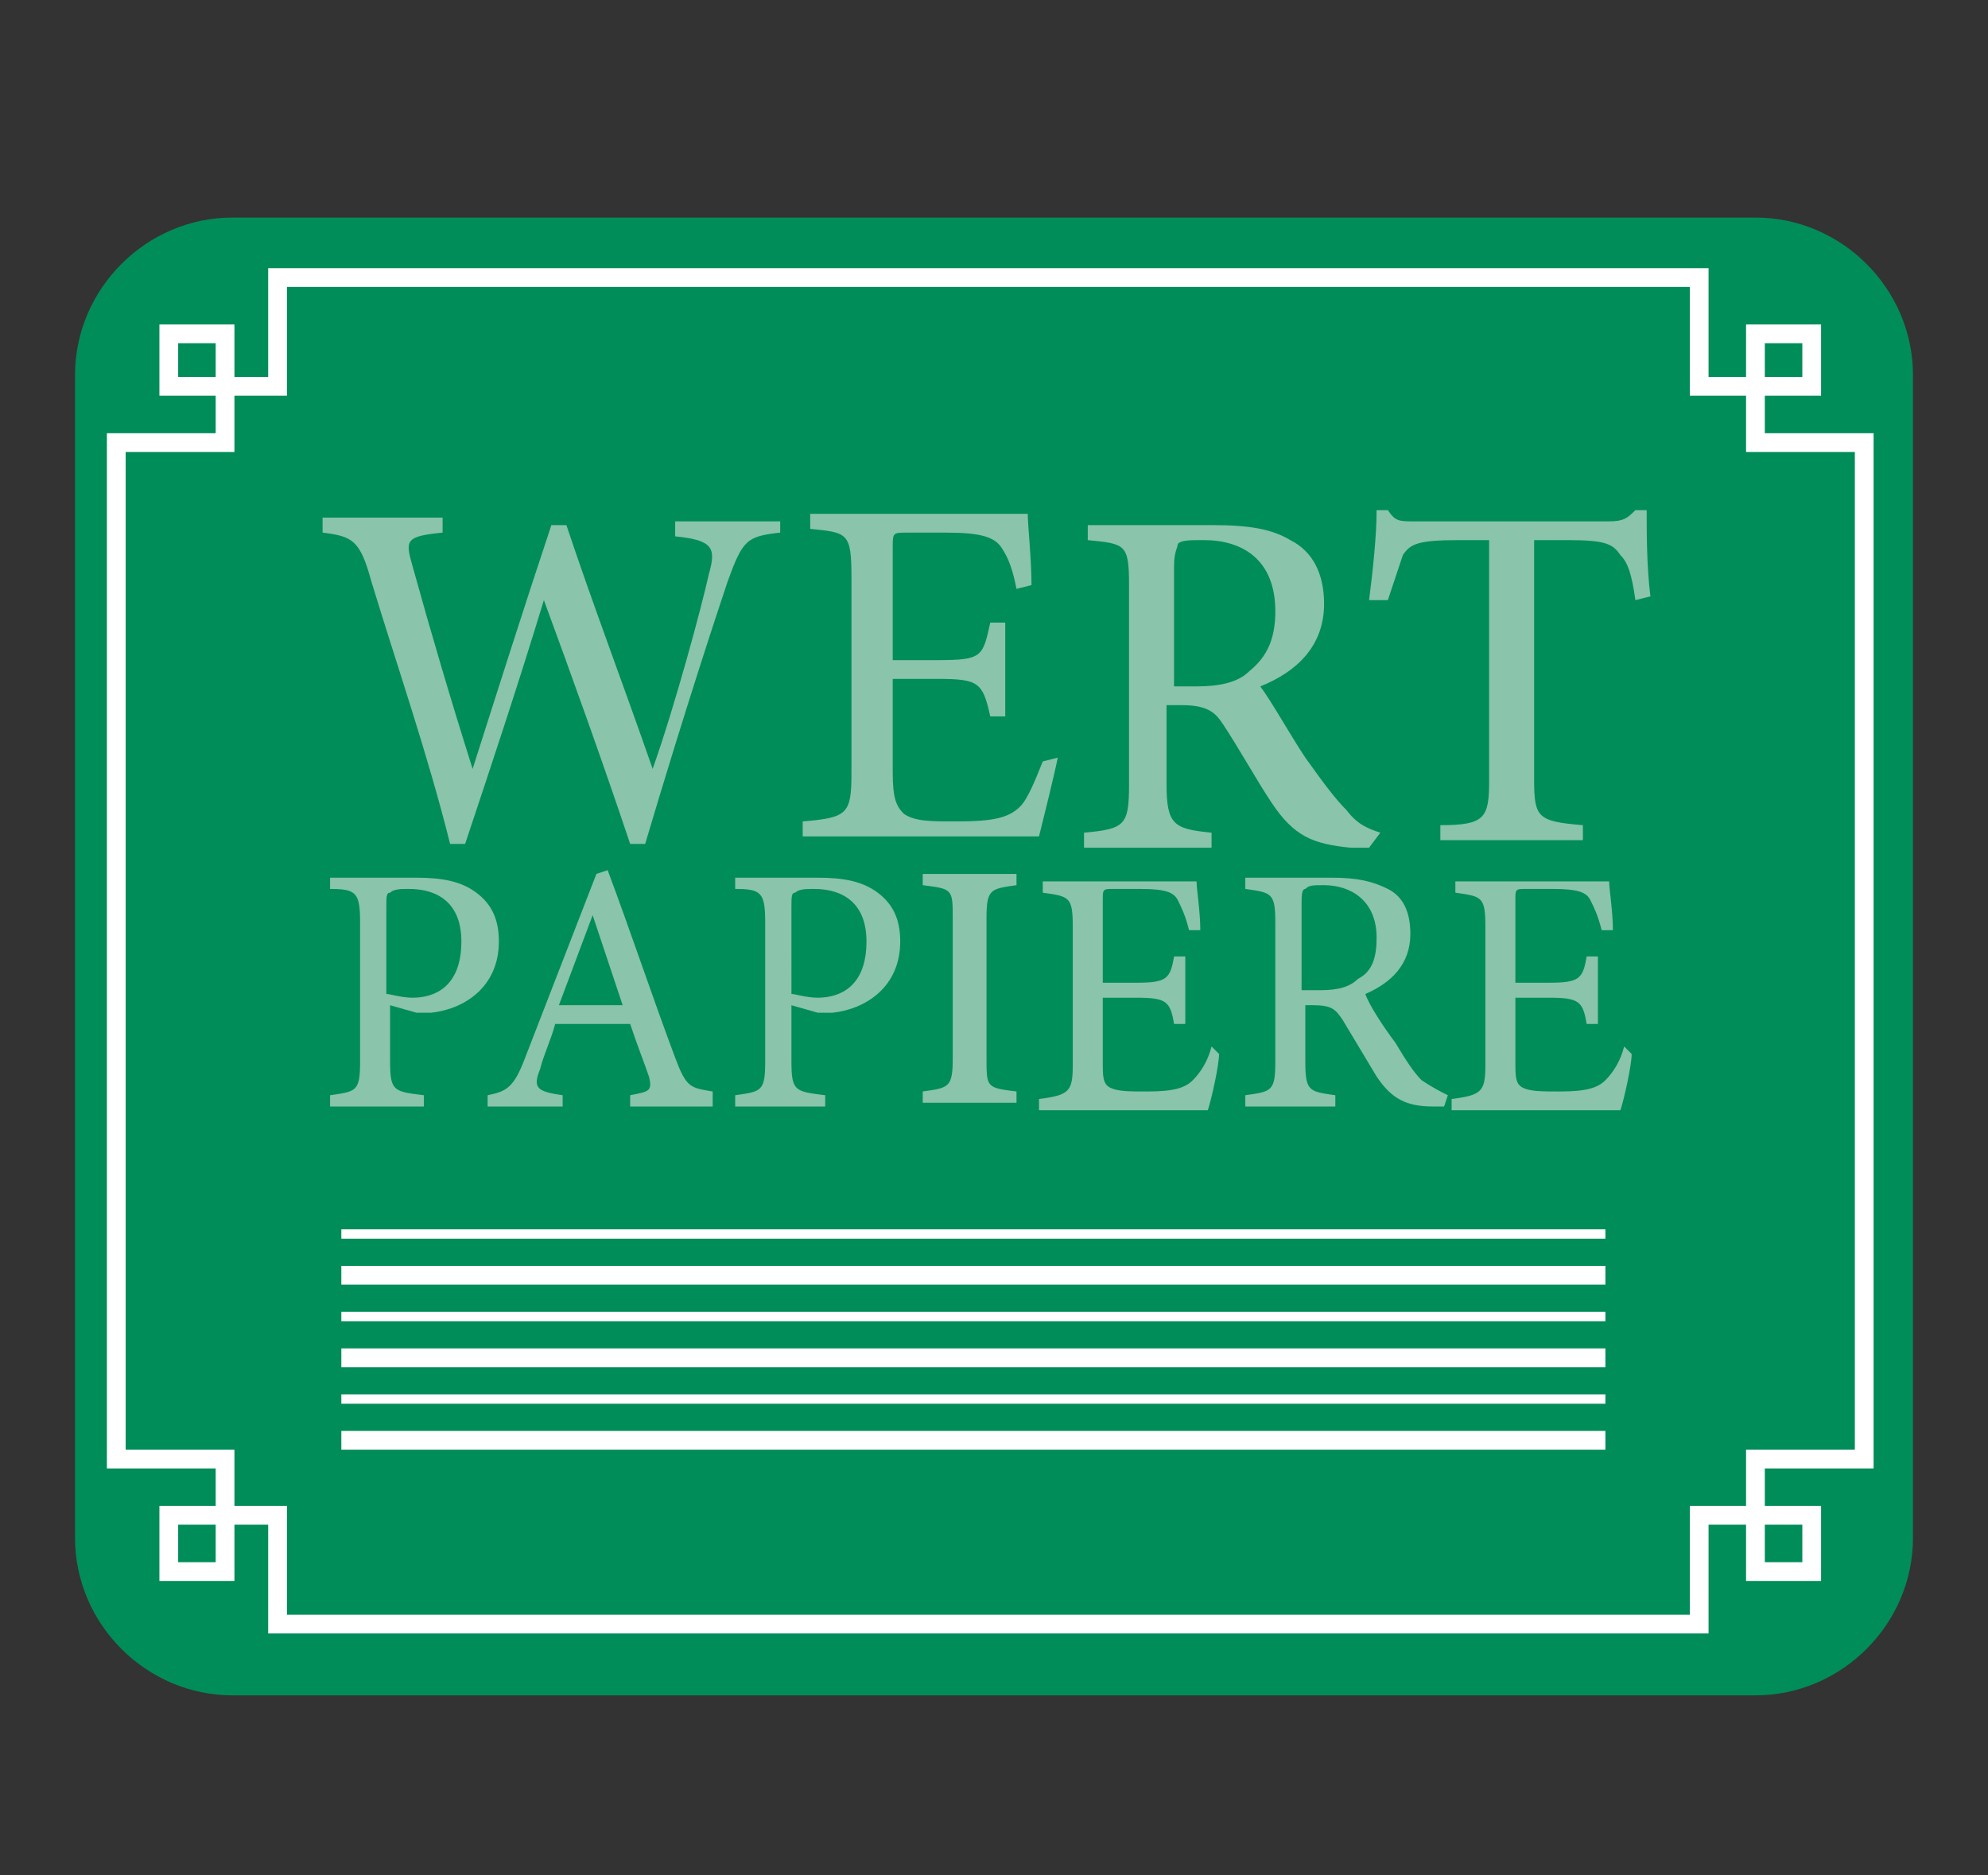 <?xml version="1.0" encoding="utf-8"?>
<!-- Generator: Adobe Illustrator 25.2.1, SVG Export Plug-In . SVG Version: 6.00 Build 0)  -->
<svg version="1.1" id="Ebene_1" xmlns="http://www.w3.org/2000/svg" xmlns:xlink="http://www.w3.org/1999/xlink" x="0px" y="0px"
	 viewBox="0 0 53 50" style="enable-background:new 0 0 53 50;" xml:space="preserve">
<rect x="0" y="0" width="53" height="50" fill="#333333" stroke="none"/>
<style type="text/css">
	.st0{clip-path:url(#SVGID_2_);fill:#008D59;}
	.st1{fill:none;stroke:#FFFFFF;stroke-width:0.5;}
	.st2{clip-path:url(#SVGID_4_);fill:#8AC4AA;}
	.st3{fill:none;stroke:#FFFFFF;stroke-width:0.25;}
</style>
<g>
	<defs>
		<rect id="SVGID_1_" x="2" y="5.8" width="49" height="39.4"/>
	</defs>
	<clipPath id="SVGID_2_">
		<use xlink:href="#SVGID_1_"  style="overflow:visible;"/>
	</clipPath>
	<path class="st0" d="M51,10c0-2.3-1.9-4.2-4.2-4.2H6.2C3.9,5.8,2,7.7,2,10V41c0,2.3,1.9,4.2,4.2,4.2h40.6c2.3,0,4.2-1.9,4.2-4.2V10
		z"/>
</g>
<polygon class="st1" points="49.7,11.8 46.8,11.8 46.8,8.9 48.3,8.9 48.3,10.3 45.3,10.3 45.3,7.4 7.4,7.4 7.4,10.3 4.5,10.3 
	4.5,8.9 6,8.9 6,11.8 3.1,11.8 3.1,38.9 6,38.9 6,41.9 4.5,41.9 4.5,40.4 7.4,40.4 7.4,43.3 45.3,43.3 45.3,40.4 48.3,40.4 
	48.3,41.9 46.8,41.9 46.8,38.9 49.7,38.9 "/>
<g>
	<defs>
		<rect id="SVGID_3_" x="1" y="5.1" width="50.8" height="40.8"/>
	</defs>
	<clipPath id="SVGID_4_">
		<use xlink:href="#SVGID_3_"  style="overflow:visible;"/>
	</clipPath>
	<path class="st2" d="M43.3,27.9c-0.1,0.4-0.3,0.7-0.5,0.9c-0.2,0.2-0.5,0.3-1.2,0.3c-0.5,0-0.8,0-1-0.1c-0.2-0.1-0.2-0.3-0.2-0.7
		v-1.7h0.9c0.8,0,0.9,0.1,1,0.7h0.3v-1.8h-0.3c-0.1,0.6-0.2,0.7-1,0.7h-0.9V24c0-0.3,0-0.3,0.3-0.3h0.7c0.7,0,0.9,0.1,1,0.3
		c0.1,0.2,0.2,0.4,0.3,0.8l0.3,0c0-0.5-0.1-1.1-0.1-1.3h-4.1v0.3c0.7,0.1,0.8,0.1,0.8,0.9v3.7c0,0.7-0.1,0.8-0.9,0.9v0.3h4.5
		c0.1-0.3,0.3-1.2,0.3-1.5L43.3,27.9z M34.7,26.4v-2.3c0-0.2,0-0.4,0.1-0.4c0.1-0.1,0.2-0.1,0.5-0.1c0.7,0,1.4,0.4,1.4,1.4
		c0,0.5-0.1,0.9-0.5,1.1c-0.2,0.2-0.5,0.3-1,0.3H34.7z M38.6,29.2c-0.2-0.1-0.4-0.2-0.7-0.4c-0.2-0.2-0.4-0.5-0.7-1
		c-0.3-0.4-0.7-1-0.8-1.3c0.7-0.3,1.2-0.8,1.2-1.6c0-0.6-0.2-1-0.6-1.2c-0.4-0.2-0.8-0.3-1.5-0.3h-2.3v0.3c0.7,0.1,0.8,0.1,0.8,0.9
		v3.7c0,0.8-0.1,0.8-0.8,0.9v0.3h2.4v-0.3c-0.7-0.1-0.8-0.1-0.8-0.9v-1.5H35c0.5,0,0.6,0.1,0.8,0.4c0.3,0.5,0.6,1,0.9,1.5
		c0.4,0.6,0.8,0.8,1.5,0.8c0.1,0,0.2,0,0.3,0L38.6,29.2z M32.3,27.9c-0.1,0.4-0.3,0.7-0.5,0.9c-0.2,0.2-0.5,0.3-1.2,0.3
		c-0.5,0-0.8,0-1-0.1c-0.2-0.1-0.2-0.3-0.2-0.7v-1.7h0.9c0.8,0,0.9,0.1,1,0.7h0.3v-1.8h-0.3c-0.1,0.6-0.2,0.7-1,0.7h-0.9V24
		c0-0.3,0-0.3,0.3-0.3h0.7c0.7,0,0.9,0.1,1,0.3c0.1,0.2,0.2,0.4,0.3,0.8l0.3,0c0-0.5-0.1-1.1-0.1-1.3h-4.1v0.3
		c0.7,0.1,0.8,0.1,0.8,0.9v3.7c0,0.7-0.1,0.8-0.9,0.9v0.3h4.5c0.1-0.3,0.3-1.2,0.3-1.5L32.3,27.9z M27.1,29.4v-0.3
		c-0.8-0.1-0.8-0.1-0.8-0.9v-3.7c0-0.8,0.1-0.8,0.8-0.9v-0.3h-2.5v0.3c0.8,0.1,0.8,0.1,0.8,0.9v3.7c0,0.8-0.1,0.8-0.8,0.9v0.3H27.1z
		 M21.1,24.2c0-0.3,0-0.4,0.1-0.4c0.1-0.1,0.3-0.1,0.5-0.1c0.8,0,1.4,0.4,1.4,1.4c0,1.2-0.7,1.5-1.3,1.5c-0.3,0-0.6-0.1-0.7-0.1
		V24.2z M19.6,23.4v0.3c0.7,0,0.8,0.1,0.8,0.9v3.7c0,0.8-0.1,0.8-0.8,0.9v0.3H22v-0.3c-0.8-0.1-0.9-0.1-0.9-0.9v-1.5l0.7,0.2
		c0.1,0,0.3,0,0.4,0c0.9-0.1,1.8-0.7,1.8-1.9c0-0.6-0.2-1-0.6-1.3c-0.4-0.3-0.9-0.4-1.6-0.4H19.6z M16.6,26.8h-1.7
		c0.3-0.8,0.6-1.6,0.9-2.4h0L16.6,26.8z M19,29.4v-0.3c-0.6-0.1-0.7-0.1-1-0.9c-0.6-1.6-1.2-3.4-1.8-5l-0.3,0.1L14,28.2
		c-0.3,0.8-0.5,0.9-1,1v0.3h2v-0.3c-0.7-0.1-0.8-0.2-0.6-0.7c0.1-0.4,0.3-0.8,0.4-1.2h2c0.2,0.6,0.4,1.1,0.5,1.4
		c0.1,0.4,0,0.4-0.5,0.5v0.3H19z M10.3,24.2c0-0.3,0-0.4,0.1-0.4c0.1-0.1,0.3-0.1,0.5-0.1c0.8,0,1.4,0.4,1.4,1.4
		c0,1.2-0.7,1.5-1.3,1.5c-0.3,0-0.6-0.1-0.7-0.1V24.2z M8.8,23.4v0.3c0.7,0,0.8,0.1,0.8,0.9v3.7c0,0.8-0.1,0.8-0.8,0.9v0.3h2.5v-0.3
		c-0.8-0.1-0.9-0.1-0.9-0.9v-1.5l0.7,0.2c0.1,0,0.3,0,0.4,0c0.9-0.1,1.8-0.7,1.8-1.9c0-0.6-0.2-1-0.6-1.3c-0.4-0.3-0.9-0.4-1.6-0.4
		H8.8z"/>
	<path class="st2" d="M44,15.9c-0.1-0.8-0.1-1.7-0.1-2.3h-0.3c-0.2,0.2-0.3,0.3-0.7,0.3h-5.2c-0.4,0-0.5,0-0.7-0.3h-0.3
		c0,0.7-0.1,1.6-0.2,2.4H37c0.2-0.6,0.3-0.9,0.4-1.2c0.2-0.3,0.4-0.4,1.5-0.4h0.8v6.4c0,1-0.1,1.2-1.3,1.2v0.4h3.8v-0.4
		c-1.2-0.1-1.3-0.2-1.3-1.2v-6.4h0.9c1,0,1.2,0.1,1.4,0.4c0.2,0.2,0.3,0.5,0.4,1.2L44,15.9z M31.3,18.3v-3.2c0-0.4,0.1-0.5,0.1-0.6
		c0.1-0.1,0.3-0.1,0.7-0.1c1,0,1.9,0.5,1.9,1.9c0,0.7-0.2,1.2-0.7,1.6c-0.3,0.3-0.8,0.4-1.4,0.4H31.3z M36.8,22.2
		c-0.3-0.1-0.6-0.2-0.9-0.6c-0.3-0.3-0.6-0.7-1.1-1.4c-0.4-0.6-0.9-1.5-1.2-1.9c1-0.4,1.7-1.1,1.7-2.2c0-0.8-0.3-1.4-0.9-1.7
		c-0.5-0.3-1.1-0.4-2.1-0.4h-3.3v0.4c1,0.1,1.1,0.1,1.1,1.2v5.3c0,1.1-0.1,1.2-1.2,1.3v0.4h3.4v-0.4c-1-0.1-1.2-0.2-1.2-1.3v-2.1
		h0.4c0.7,0,0.9,0.2,1.1,0.5c0.4,0.6,0.9,1.5,1.3,2.1c0.6,0.9,1.1,1.1,2.1,1.2c0.2,0,0.3,0,0.5,0L36.8,22.2z M27.8,20.3
		c-0.2,0.5-0.4,1-0.6,1.2c-0.3,0.3-0.7,0.4-1.7,0.4c-0.7,0-1.1,0-1.4-0.2c-0.2-0.2-0.3-0.4-0.3-1.1v-2.5h1.2c1.1,0,1.2,0.1,1.4,1
		h0.4v-2.5h-0.4c-0.2,0.9-0.2,1-1.4,1h-1.2v-3c0-0.4,0-0.4,0.4-0.4h1c0.9,0,1.3,0.1,1.5,0.4c0.2,0.3,0.3,0.6,0.4,1.1l0.4-0.1
		c0-0.7-0.1-1.6-0.1-1.9h-5.8v0.4c1,0.1,1.1,0.1,1.1,1.3v5.2c0,1.1-0.1,1.2-1.3,1.3v0.4h6.3c0.1-0.4,0.4-1.6,0.5-2.1L27.8,20.3z
		 M20.9,13.9H18v0.4c1,0.1,1.1,0.3,0.9,1c-0.2,0.9-0.9,3.5-1.5,5.2h0c-0.8-2.3-1.6-4.4-2.3-6.5h-0.4c-0.7,2.1-1.4,4.3-2.1,6.5h0
		c-0.6-1.9-1.1-3.6-1.6-5.4c-0.2-0.7-0.2-0.8,0.8-0.9v-0.4H8.6v0.4c0.8,0.1,1,0.2,1.3,1.3c0.7,2.3,1.5,4.6,2.1,7h0.4
		c0.7-2.1,1.4-4.2,2.1-6.5h0c0.7,1.9,1.6,4.4,2.3,6.5h0.4c1.1-3.7,1.9-6.1,2.2-7c0.4-1.1,0.5-1.2,1.4-1.3V13.9z"/>
</g>
<line class="st3" x1="9.1" y1="32.9" x2="42.8" y2="32.9"/>
<line class="st1" x1="9.1" y1="34" x2="42.8" y2="34"/>
<line class="st3" x1="9.1" y1="35.1" x2="42.8" y2="35.1"/>
<line class="st1" x1="9.1" y1="36.2" x2="42.8" y2="36.2"/>
<line class="st3" x1="9.1" y1="37.3" x2="42.8" y2="37.3"/>
<line class="st1" x1="9.1" y1="38.4" x2="42.8" y2="38.4"/>
</svg>

